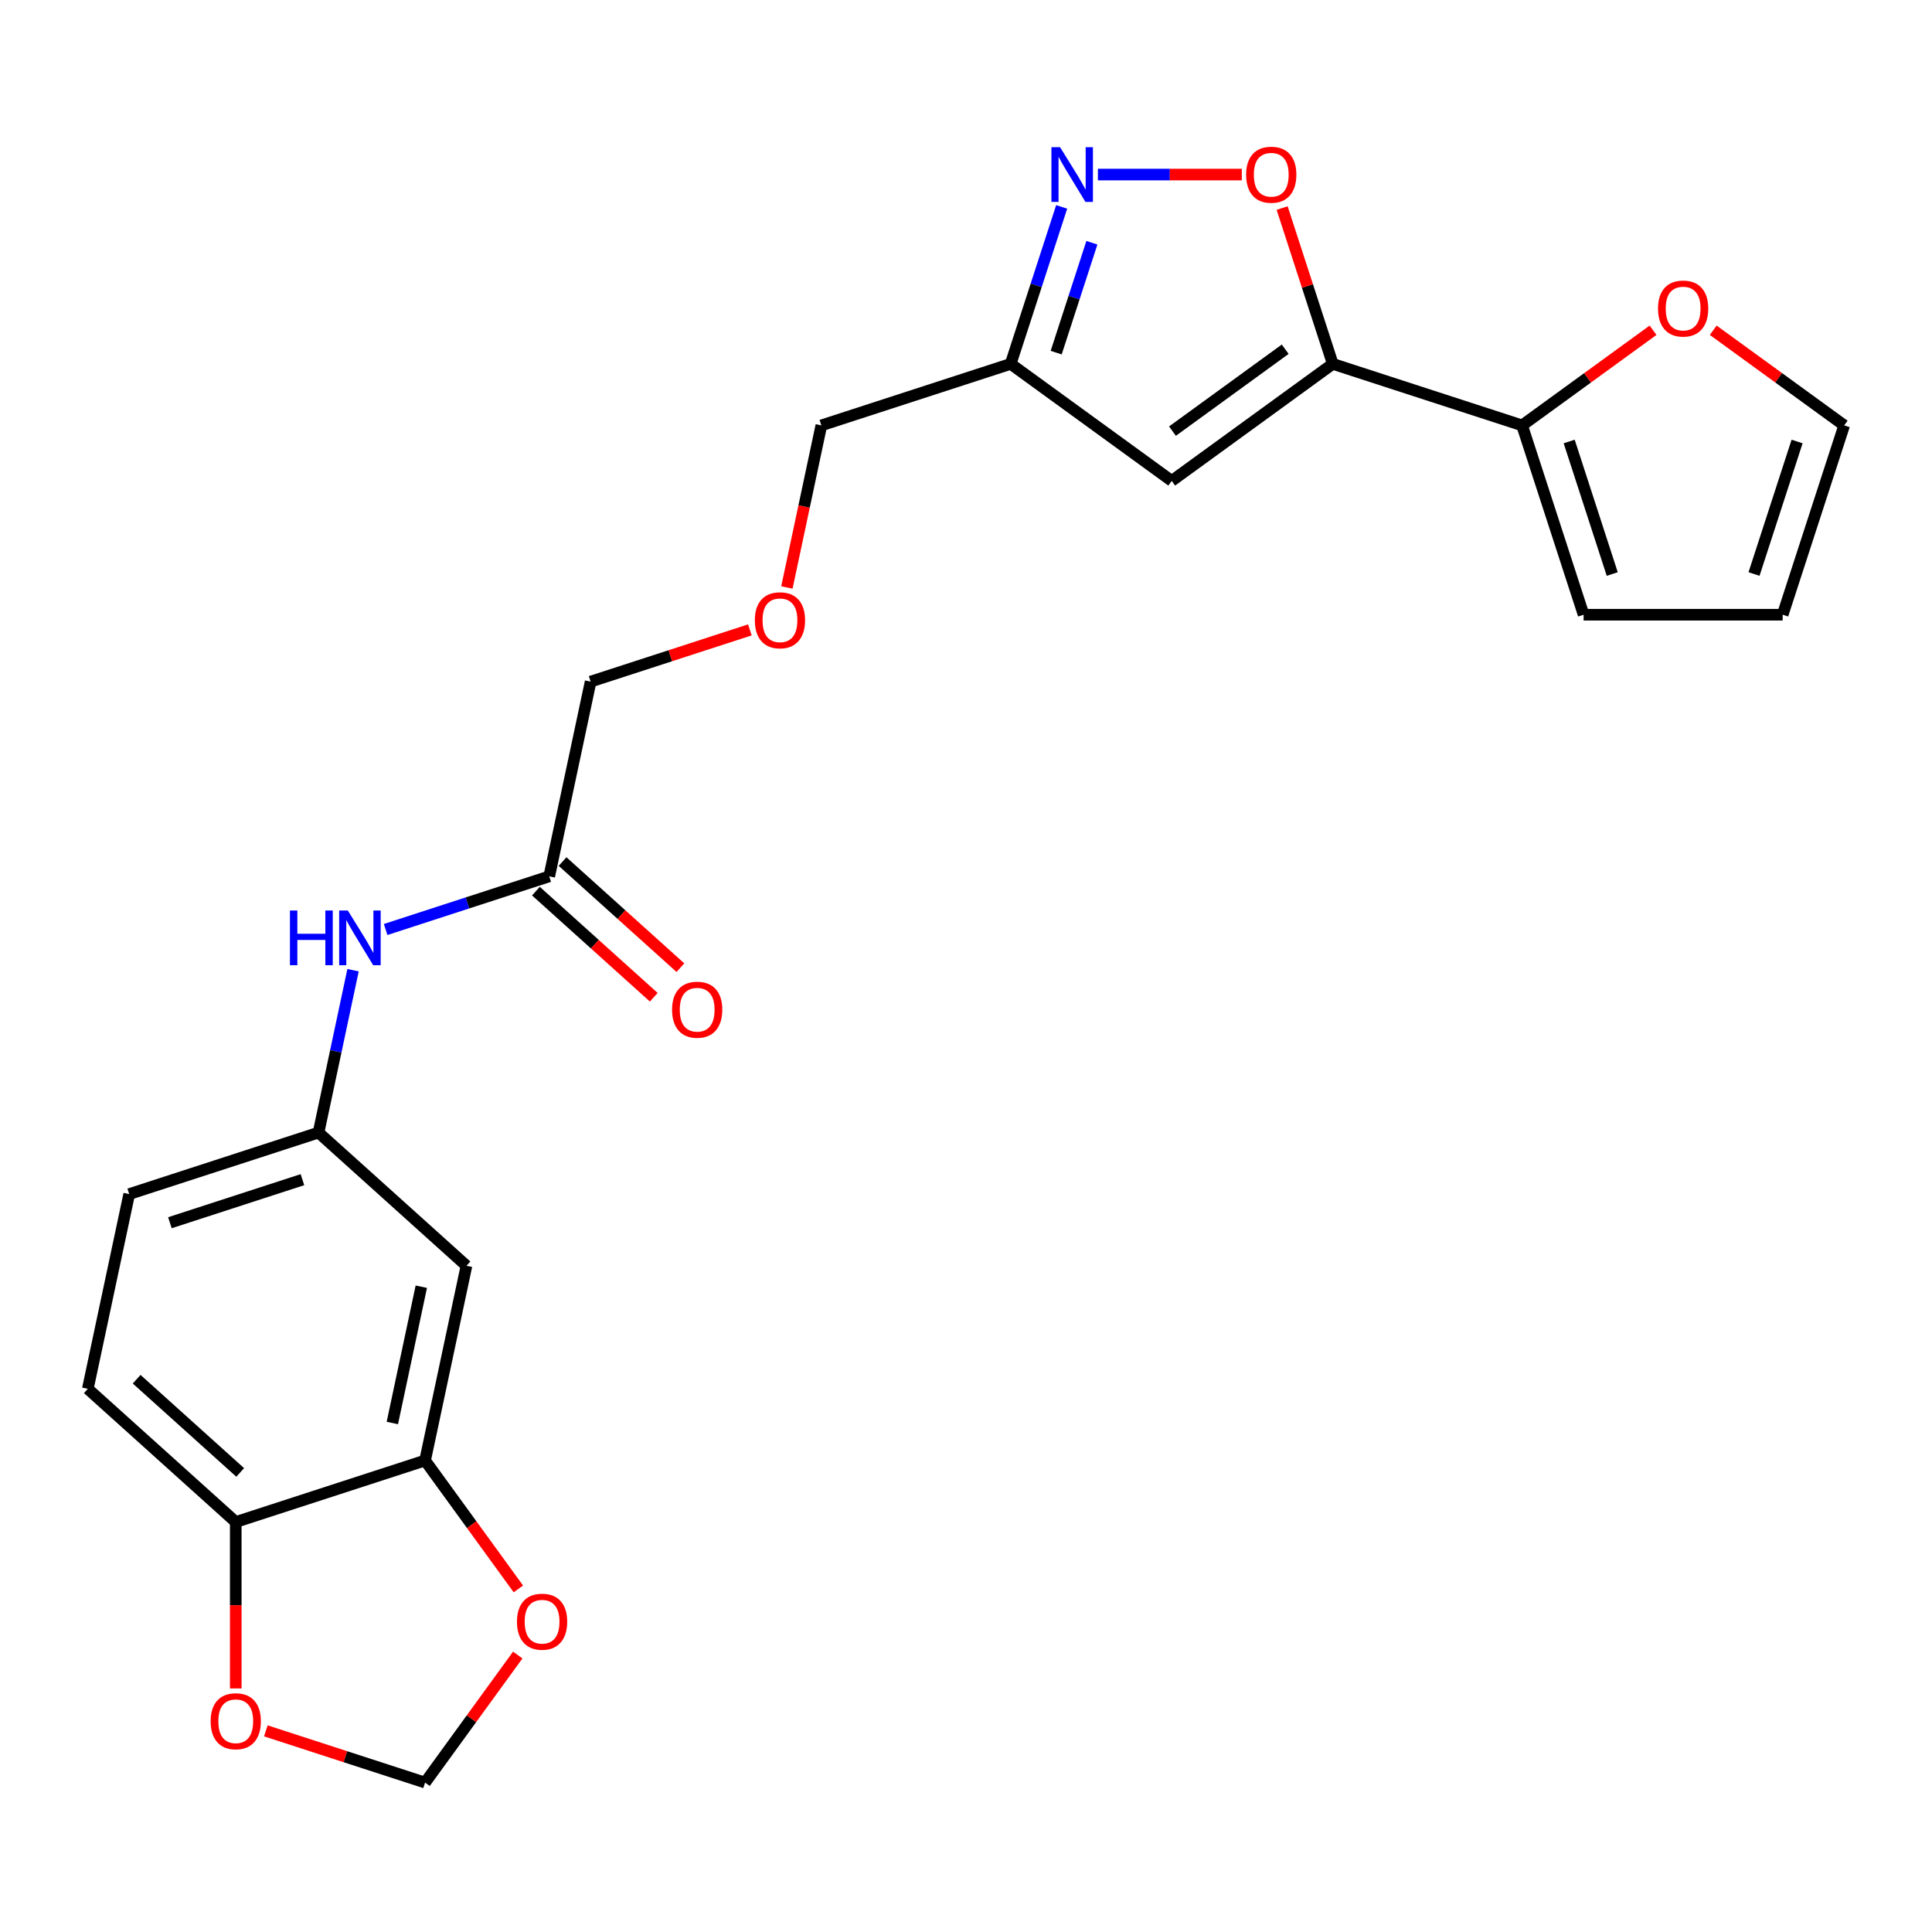 <?xml version='1.0' encoding='iso-8859-1'?>
<svg version='1.1' baseProfile='full'
              xmlns='http://www.w3.org/2000/svg'
                      xmlns:rdkit='http://www.rdkit.org/xml'
                      xmlns:xlink='http://www.w3.org/1999/xlink'
                  xml:space='preserve'
width='1000px' height='1000px' viewBox='0 0 1000 1000'>
<!-- END OF HEADER -->
<rect style='opacity:1.0;fill:#FFFFFF;stroke:none' width='1000' height='1000' x='0' y='0'> </rect>
<path class='bond-0' d='M 689.835,188.345 L 606.477,248.909' style='fill:none;fill-rule:evenodd;stroke:#000000;stroke-width:6px;stroke-linecap:butt;stroke-linejoin:miter;stroke-opacity:1' />
<path class='bond-0' d='M 665.219,180.758 L 606.868,223.152' style='fill:none;fill-rule:evenodd;stroke:#000000;stroke-width:6px;stroke-linecap:butt;stroke-linejoin:miter;stroke-opacity:1' />
<path class='bond-2' d='M 689.835,188.345 L 676.732,148.016' style='fill:none;fill-rule:evenodd;stroke:#000000;stroke-width:6px;stroke-linecap:butt;stroke-linejoin:miter;stroke-opacity:1' />
<path class='bond-2' d='M 676.732,148.016 L 663.628,107.688' style='fill:none;fill-rule:evenodd;stroke:#FF0000;stroke-width:6px;stroke-linecap:butt;stroke-linejoin:miter;stroke-opacity:1' />
<path class='bond-3' d='M 689.835,188.345 L 787.829,220.185' style='fill:none;fill-rule:evenodd;stroke:#000000;stroke-width:6px;stroke-linecap:butt;stroke-linejoin:miter;stroke-opacity:1' />
<path class='bond-4' d='M 606.477,248.909 L 523.119,188.345' style='fill:none;fill-rule:evenodd;stroke:#000000;stroke-width:6px;stroke-linecap:butt;stroke-linejoin:miter;stroke-opacity:1' />
<path class='bond-1' d='M 568.275,90.352 L 605.513,90.352' style='fill:none;fill-rule:evenodd;stroke:#0000FF;stroke-width:6px;stroke-linecap:butt;stroke-linejoin:miter;stroke-opacity:1' />
<path class='bond-1' d='M 605.513,90.352 L 642.752,90.352' style='fill:none;fill-rule:evenodd;stroke:#FF0000;stroke-width:6px;stroke-linecap:butt;stroke-linejoin:miter;stroke-opacity:1' />
<path class='bond-24' d='M 549.521,107.088 L 536.32,147.716' style='fill:none;fill-rule:evenodd;stroke:#0000FF;stroke-width:6px;stroke-linecap:butt;stroke-linejoin:miter;stroke-opacity:1' />
<path class='bond-24' d='M 536.32,147.716 L 523.119,188.345' style='fill:none;fill-rule:evenodd;stroke:#000000;stroke-width:6px;stroke-linecap:butt;stroke-linejoin:miter;stroke-opacity:1' />
<path class='bond-24' d='M 565.159,125.644 L 555.919,154.084' style='fill:none;fill-rule:evenodd;stroke:#0000FF;stroke-width:6px;stroke-linecap:butt;stroke-linejoin:miter;stroke-opacity:1' />
<path class='bond-24' d='M 555.919,154.084 L 546.678,182.525' style='fill:none;fill-rule:evenodd;stroke:#000000;stroke-width:6px;stroke-linecap:butt;stroke-linejoin:miter;stroke-opacity:1' />
<path class='bond-7' d='M 787.829,220.185 L 821.72,195.562' style='fill:none;fill-rule:evenodd;stroke:#000000;stroke-width:6px;stroke-linecap:butt;stroke-linejoin:miter;stroke-opacity:1' />
<path class='bond-7' d='M 821.72,195.562 L 855.611,170.938' style='fill:none;fill-rule:evenodd;stroke:#FF0000;stroke-width:6px;stroke-linecap:butt;stroke-linejoin:miter;stroke-opacity:1' />
<path class='bond-15' d='M 787.829,220.185 L 819.669,318.179' style='fill:none;fill-rule:evenodd;stroke:#000000;stroke-width:6px;stroke-linecap:butt;stroke-linejoin:miter;stroke-opacity:1' />
<path class='bond-15' d='M 812.204,228.516 L 834.492,297.112' style='fill:none;fill-rule:evenodd;stroke:#000000;stroke-width:6px;stroke-linecap:butt;stroke-linejoin:miter;stroke-opacity:1' />
<path class='bond-22' d='M 523.119,188.345 L 425.125,220.185' style='fill:none;fill-rule:evenodd;stroke:#000000;stroke-width:6px;stroke-linecap:butt;stroke-linejoin:miter;stroke-opacity:1' />
<path class='bond-5' d='M 220.019,755.95 L 241.442,655.165' style='fill:none;fill-rule:evenodd;stroke:#000000;stroke-width:6px;stroke-linecap:butt;stroke-linejoin:miter;stroke-opacity:1' />
<path class='bond-5' d='M 203.076,736.548 L 218.071,665.998' style='fill:none;fill-rule:evenodd;stroke:#000000;stroke-width:6px;stroke-linecap:butt;stroke-linejoin:miter;stroke-opacity:1' />
<path class='bond-11' d='M 220.019,755.95 L 244.163,789.181' style='fill:none;fill-rule:evenodd;stroke:#000000;stroke-width:6px;stroke-linecap:butt;stroke-linejoin:miter;stroke-opacity:1' />
<path class='bond-11' d='M 244.163,789.181 L 268.307,822.412' style='fill:none;fill-rule:evenodd;stroke:#FF0000;stroke-width:6px;stroke-linecap:butt;stroke-linejoin:miter;stroke-opacity:1' />
<path class='bond-26' d='M 220.019,755.95 L 122.026,787.79' style='fill:none;fill-rule:evenodd;stroke:#000000;stroke-width:6px;stroke-linecap:butt;stroke-linejoin:miter;stroke-opacity:1' />
<path class='bond-6' d='M 241.442,655.165 L 164.871,586.22' style='fill:none;fill-rule:evenodd;stroke:#000000;stroke-width:6px;stroke-linecap:butt;stroke-linejoin:miter;stroke-opacity:1' />
<path class='bond-16' d='M 886.763,170.938 L 920.654,195.562' style='fill:none;fill-rule:evenodd;stroke:#FF0000;stroke-width:6px;stroke-linecap:butt;stroke-linejoin:miter;stroke-opacity:1' />
<path class='bond-16' d='M 920.654,195.562 L 954.545,220.185' style='fill:none;fill-rule:evenodd;stroke:#000000;stroke-width:6px;stroke-linecap:butt;stroke-linejoin:miter;stroke-opacity:1' />
<path class='bond-8' d='M 284.287,453.595 L 305.709,352.81' style='fill:none;fill-rule:evenodd;stroke:#000000;stroke-width:6px;stroke-linecap:butt;stroke-linejoin:miter;stroke-opacity:1' />
<path class='bond-10' d='M 284.287,453.595 L 241.948,467.352' style='fill:none;fill-rule:evenodd;stroke:#000000;stroke-width:6px;stroke-linecap:butt;stroke-linejoin:miter;stroke-opacity:1' />
<path class='bond-10' d='M 241.948,467.352 L 199.609,481.109' style='fill:none;fill-rule:evenodd;stroke:#0000FF;stroke-width:6px;stroke-linecap:butt;stroke-linejoin:miter;stroke-opacity:1' />
<path class='bond-18' d='M 277.392,461.252 L 307.89,488.712' style='fill:none;fill-rule:evenodd;stroke:#000000;stroke-width:6px;stroke-linecap:butt;stroke-linejoin:miter;stroke-opacity:1' />
<path class='bond-18' d='M 307.89,488.712 L 338.387,516.173' style='fill:none;fill-rule:evenodd;stroke:#FF0000;stroke-width:6px;stroke-linecap:butt;stroke-linejoin:miter;stroke-opacity:1' />
<path class='bond-18' d='M 291.181,445.938 L 321.679,473.398' style='fill:none;fill-rule:evenodd;stroke:#000000;stroke-width:6px;stroke-linecap:butt;stroke-linejoin:miter;stroke-opacity:1' />
<path class='bond-18' d='M 321.679,473.398 L 352.176,500.858' style='fill:none;fill-rule:evenodd;stroke:#FF0000;stroke-width:6px;stroke-linecap:butt;stroke-linejoin:miter;stroke-opacity:1' />
<path class='bond-9' d='M 122.026,787.79 L 45.455,718.845' style='fill:none;fill-rule:evenodd;stroke:#000000;stroke-width:6px;stroke-linecap:butt;stroke-linejoin:miter;stroke-opacity:1' />
<path class='bond-9' d='M 124.329,762.134 L 70.729,713.873' style='fill:none;fill-rule:evenodd;stroke:#000000;stroke-width:6px;stroke-linecap:butt;stroke-linejoin:miter;stroke-opacity:1' />
<path class='bond-12' d='M 122.026,787.79 L 122.026,830.86' style='fill:none;fill-rule:evenodd;stroke:#000000;stroke-width:6px;stroke-linecap:butt;stroke-linejoin:miter;stroke-opacity:1' />
<path class='bond-12' d='M 122.026,830.86 L 122.026,873.931' style='fill:none;fill-rule:evenodd;stroke:#FF0000;stroke-width:6px;stroke-linecap:butt;stroke-linejoin:miter;stroke-opacity:1' />
<path class='bond-13' d='M 182.736,502.171 L 173.803,544.196' style='fill:none;fill-rule:evenodd;stroke:#0000FF;stroke-width:6px;stroke-linecap:butt;stroke-linejoin:miter;stroke-opacity:1' />
<path class='bond-13' d='M 173.803,544.196 L 164.871,586.22' style='fill:none;fill-rule:evenodd;stroke:#000000;stroke-width:6px;stroke-linecap:butt;stroke-linejoin:miter;stroke-opacity:1' />
<path class='bond-14' d='M 267.987,856.644 L 244.003,889.655' style='fill:none;fill-rule:evenodd;stroke:#FF0000;stroke-width:6px;stroke-linecap:butt;stroke-linejoin:miter;stroke-opacity:1' />
<path class='bond-14' d='M 244.003,889.655 L 220.019,922.666' style='fill:none;fill-rule:evenodd;stroke:#000000;stroke-width:6px;stroke-linecap:butt;stroke-linejoin:miter;stroke-opacity:1' />
<path class='bond-27' d='M 137.602,895.887 L 178.81,909.277' style='fill:none;fill-rule:evenodd;stroke:#FF0000;stroke-width:6px;stroke-linecap:butt;stroke-linejoin:miter;stroke-opacity:1' />
<path class='bond-27' d='M 178.81,909.277 L 220.019,922.666' style='fill:none;fill-rule:evenodd;stroke:#000000;stroke-width:6px;stroke-linecap:butt;stroke-linejoin:miter;stroke-opacity:1' />
<path class='bond-20' d='M 164.871,586.22 L 66.877,618.06' style='fill:none;fill-rule:evenodd;stroke:#000000;stroke-width:6px;stroke-linecap:butt;stroke-linejoin:miter;stroke-opacity:1' />
<path class='bond-20' d='M 156.54,610.595 L 87.944,632.883' style='fill:none;fill-rule:evenodd;stroke:#000000;stroke-width:6px;stroke-linecap:butt;stroke-linejoin:miter;stroke-opacity:1' />
<path class='bond-17' d='M 819.669,318.179 L 922.705,318.179' style='fill:none;fill-rule:evenodd;stroke:#000000;stroke-width:6px;stroke-linecap:butt;stroke-linejoin:miter;stroke-opacity:1' />
<path class='bond-25' d='M 954.545,220.185 L 922.705,318.179' style='fill:none;fill-rule:evenodd;stroke:#000000;stroke-width:6px;stroke-linecap:butt;stroke-linejoin:miter;stroke-opacity:1' />
<path class='bond-25' d='M 930.171,228.516 L 907.883,297.112' style='fill:none;fill-rule:evenodd;stroke:#000000;stroke-width:6px;stroke-linecap:butt;stroke-linejoin:miter;stroke-opacity:1' />
<path class='bond-19' d='M 45.455,718.845 L 66.877,618.06' style='fill:none;fill-rule:evenodd;stroke:#000000;stroke-width:6px;stroke-linecap:butt;stroke-linejoin:miter;stroke-opacity:1' />
<path class='bond-21' d='M 407.294,304.074 L 416.21,262.13' style='fill:none;fill-rule:evenodd;stroke:#FF0000;stroke-width:6px;stroke-linecap:butt;stroke-linejoin:miter;stroke-opacity:1' />
<path class='bond-21' d='M 416.21,262.13 L 425.125,220.185' style='fill:none;fill-rule:evenodd;stroke:#000000;stroke-width:6px;stroke-linecap:butt;stroke-linejoin:miter;stroke-opacity:1' />
<path class='bond-23' d='M 388.127,326.031 L 346.918,339.421' style='fill:none;fill-rule:evenodd;stroke:#FF0000;stroke-width:6px;stroke-linecap:butt;stroke-linejoin:miter;stroke-opacity:1' />
<path class='bond-23' d='M 346.918,339.421 L 305.709,352.81' style='fill:none;fill-rule:evenodd;stroke:#000000;stroke-width:6px;stroke-linecap:butt;stroke-linejoin:miter;stroke-opacity:1' />
<path  class='atom-2' d='M 548.699 76.192
L 557.979 91.192
Q 558.899 92.672, 560.379 95.352
Q 561.859 98.032, 561.939 98.192
L 561.939 76.192
L 565.699 76.192
L 565.699 104.512
L 561.819 104.512
L 551.859 88.112
Q 550.699 86.192, 549.459 83.992
Q 548.259 81.792, 547.899 81.112
L 547.899 104.512
L 544.219 104.512
L 544.219 76.192
L 548.699 76.192
' fill='#0000FF'/>
<path  class='atom-3' d='M 644.995 90.432
Q 644.995 83.632, 648.355 79.832
Q 651.715 76.032, 657.995 76.032
Q 664.275 76.032, 667.635 79.832
Q 670.995 83.632, 670.995 90.432
Q 670.995 97.312, 667.595 101.232
Q 664.195 105.112, 657.995 105.112
Q 651.755 105.112, 648.355 101.232
Q 644.995 97.352, 644.995 90.432
M 657.995 101.912
Q 662.315 101.912, 664.635 99.032
Q 666.995 96.112, 666.995 90.432
Q 666.995 84.872, 664.635 82.072
Q 662.315 79.232, 657.995 79.232
Q 653.675 79.232, 651.315 82.032
Q 648.995 84.832, 648.995 90.432
Q 648.995 96.152, 651.315 99.032
Q 653.675 101.912, 657.995 101.912
' fill='#FF0000'/>
<path  class='atom-8' d='M 858.187 159.702
Q 858.187 152.902, 861.547 149.102
Q 864.907 145.302, 871.187 145.302
Q 877.467 145.302, 880.827 149.102
Q 884.187 152.902, 884.187 159.702
Q 884.187 166.582, 880.787 170.502
Q 877.387 174.382, 871.187 174.382
Q 864.947 174.382, 861.547 170.502
Q 858.187 166.622, 858.187 159.702
M 871.187 171.182
Q 875.507 171.182, 877.827 168.302
Q 880.187 165.382, 880.187 159.702
Q 880.187 154.142, 877.827 151.342
Q 875.507 148.502, 871.187 148.502
Q 866.867 148.502, 864.507 151.302
Q 862.187 154.102, 862.187 159.702
Q 862.187 165.422, 864.507 168.302
Q 866.867 171.182, 871.187 171.182
' fill='#FF0000'/>
<path  class='atom-11' d='M 150.073 471.275
L 153.913 471.275
L 153.913 483.315
L 168.393 483.315
L 168.393 471.275
L 172.233 471.275
L 172.233 499.595
L 168.393 499.595
L 168.393 486.515
L 153.913 486.515
L 153.913 499.595
L 150.073 499.595
L 150.073 471.275
' fill='#0000FF'/>
<path  class='atom-11' d='M 180.033 471.275
L 189.313 486.275
Q 190.233 487.755, 191.713 490.435
Q 193.193 493.115, 193.273 493.275
L 193.273 471.275
L 197.033 471.275
L 197.033 499.595
L 193.153 499.595
L 183.193 483.195
Q 182.033 481.275, 180.793 479.075
Q 179.593 476.875, 179.233 476.195
L 179.233 499.595
L 175.553 499.595
L 175.553 471.275
L 180.033 471.275
' fill='#0000FF'/>
<path  class='atom-12' d='M 267.582 839.388
Q 267.582 832.588, 270.942 828.788
Q 274.302 824.988, 280.582 824.988
Q 286.862 824.988, 290.222 828.788
Q 293.582 832.588, 293.582 839.388
Q 293.582 846.268, 290.182 850.188
Q 286.782 854.068, 280.582 854.068
Q 274.342 854.068, 270.942 850.188
Q 267.582 846.308, 267.582 839.388
M 280.582 850.868
Q 284.902 850.868, 287.222 847.988
Q 289.582 845.068, 289.582 839.388
Q 289.582 833.828, 287.222 831.028
Q 284.902 828.188, 280.582 828.188
Q 276.262 828.188, 273.902 830.988
Q 271.582 833.788, 271.582 839.388
Q 271.582 845.108, 273.902 847.988
Q 276.262 850.868, 280.582 850.868
' fill='#FF0000'/>
<path  class='atom-13' d='M 109.026 890.906
Q 109.026 884.106, 112.386 880.306
Q 115.746 876.506, 122.026 876.506
Q 128.306 876.506, 131.666 880.306
Q 135.026 884.106, 135.026 890.906
Q 135.026 897.786, 131.626 901.706
Q 128.226 905.586, 122.026 905.586
Q 115.786 905.586, 112.386 901.706
Q 109.026 897.826, 109.026 890.906
M 122.026 902.386
Q 126.346 902.386, 128.666 899.506
Q 131.026 896.586, 131.026 890.906
Q 131.026 885.346, 128.666 882.546
Q 126.346 879.706, 122.026 879.706
Q 117.706 879.706, 115.346 882.506
Q 113.026 885.306, 113.026 890.906
Q 113.026 896.626, 115.346 899.506
Q 117.706 902.386, 122.026 902.386
' fill='#FF0000'/>
<path  class='atom-19' d='M 347.858 522.62
Q 347.858 515.82, 351.218 512.02
Q 354.578 508.22, 360.858 508.22
Q 367.138 508.22, 370.498 512.02
Q 373.858 515.82, 373.858 522.62
Q 373.858 529.5, 370.458 533.42
Q 367.058 537.3, 360.858 537.3
Q 354.618 537.3, 351.218 533.42
Q 347.858 529.54, 347.858 522.62
M 360.858 534.1
Q 365.178 534.1, 367.498 531.22
Q 369.858 528.3, 369.858 522.62
Q 369.858 517.06, 367.498 514.26
Q 365.178 511.42, 360.858 511.42
Q 356.538 511.42, 354.178 514.22
Q 351.858 517.02, 351.858 522.62
Q 351.858 528.34, 354.178 531.22
Q 356.538 534.1, 360.858 534.1
' fill='#FF0000'/>
<path  class='atom-22' d='M 390.703 321.05
Q 390.703 314.25, 394.063 310.45
Q 397.423 306.65, 403.703 306.65
Q 409.983 306.65, 413.343 310.45
Q 416.703 314.25, 416.703 321.05
Q 416.703 327.93, 413.303 331.85
Q 409.903 335.73, 403.703 335.73
Q 397.463 335.73, 394.063 331.85
Q 390.703 327.97, 390.703 321.05
M 403.703 332.53
Q 408.023 332.53, 410.343 329.65
Q 412.703 326.73, 412.703 321.05
Q 412.703 315.49, 410.343 312.69
Q 408.023 309.85, 403.703 309.85
Q 399.383 309.85, 397.023 312.65
Q 394.703 315.45, 394.703 321.05
Q 394.703 326.77, 397.023 329.65
Q 399.383 332.53, 403.703 332.53
' fill='#FF0000'/>
</svg>
